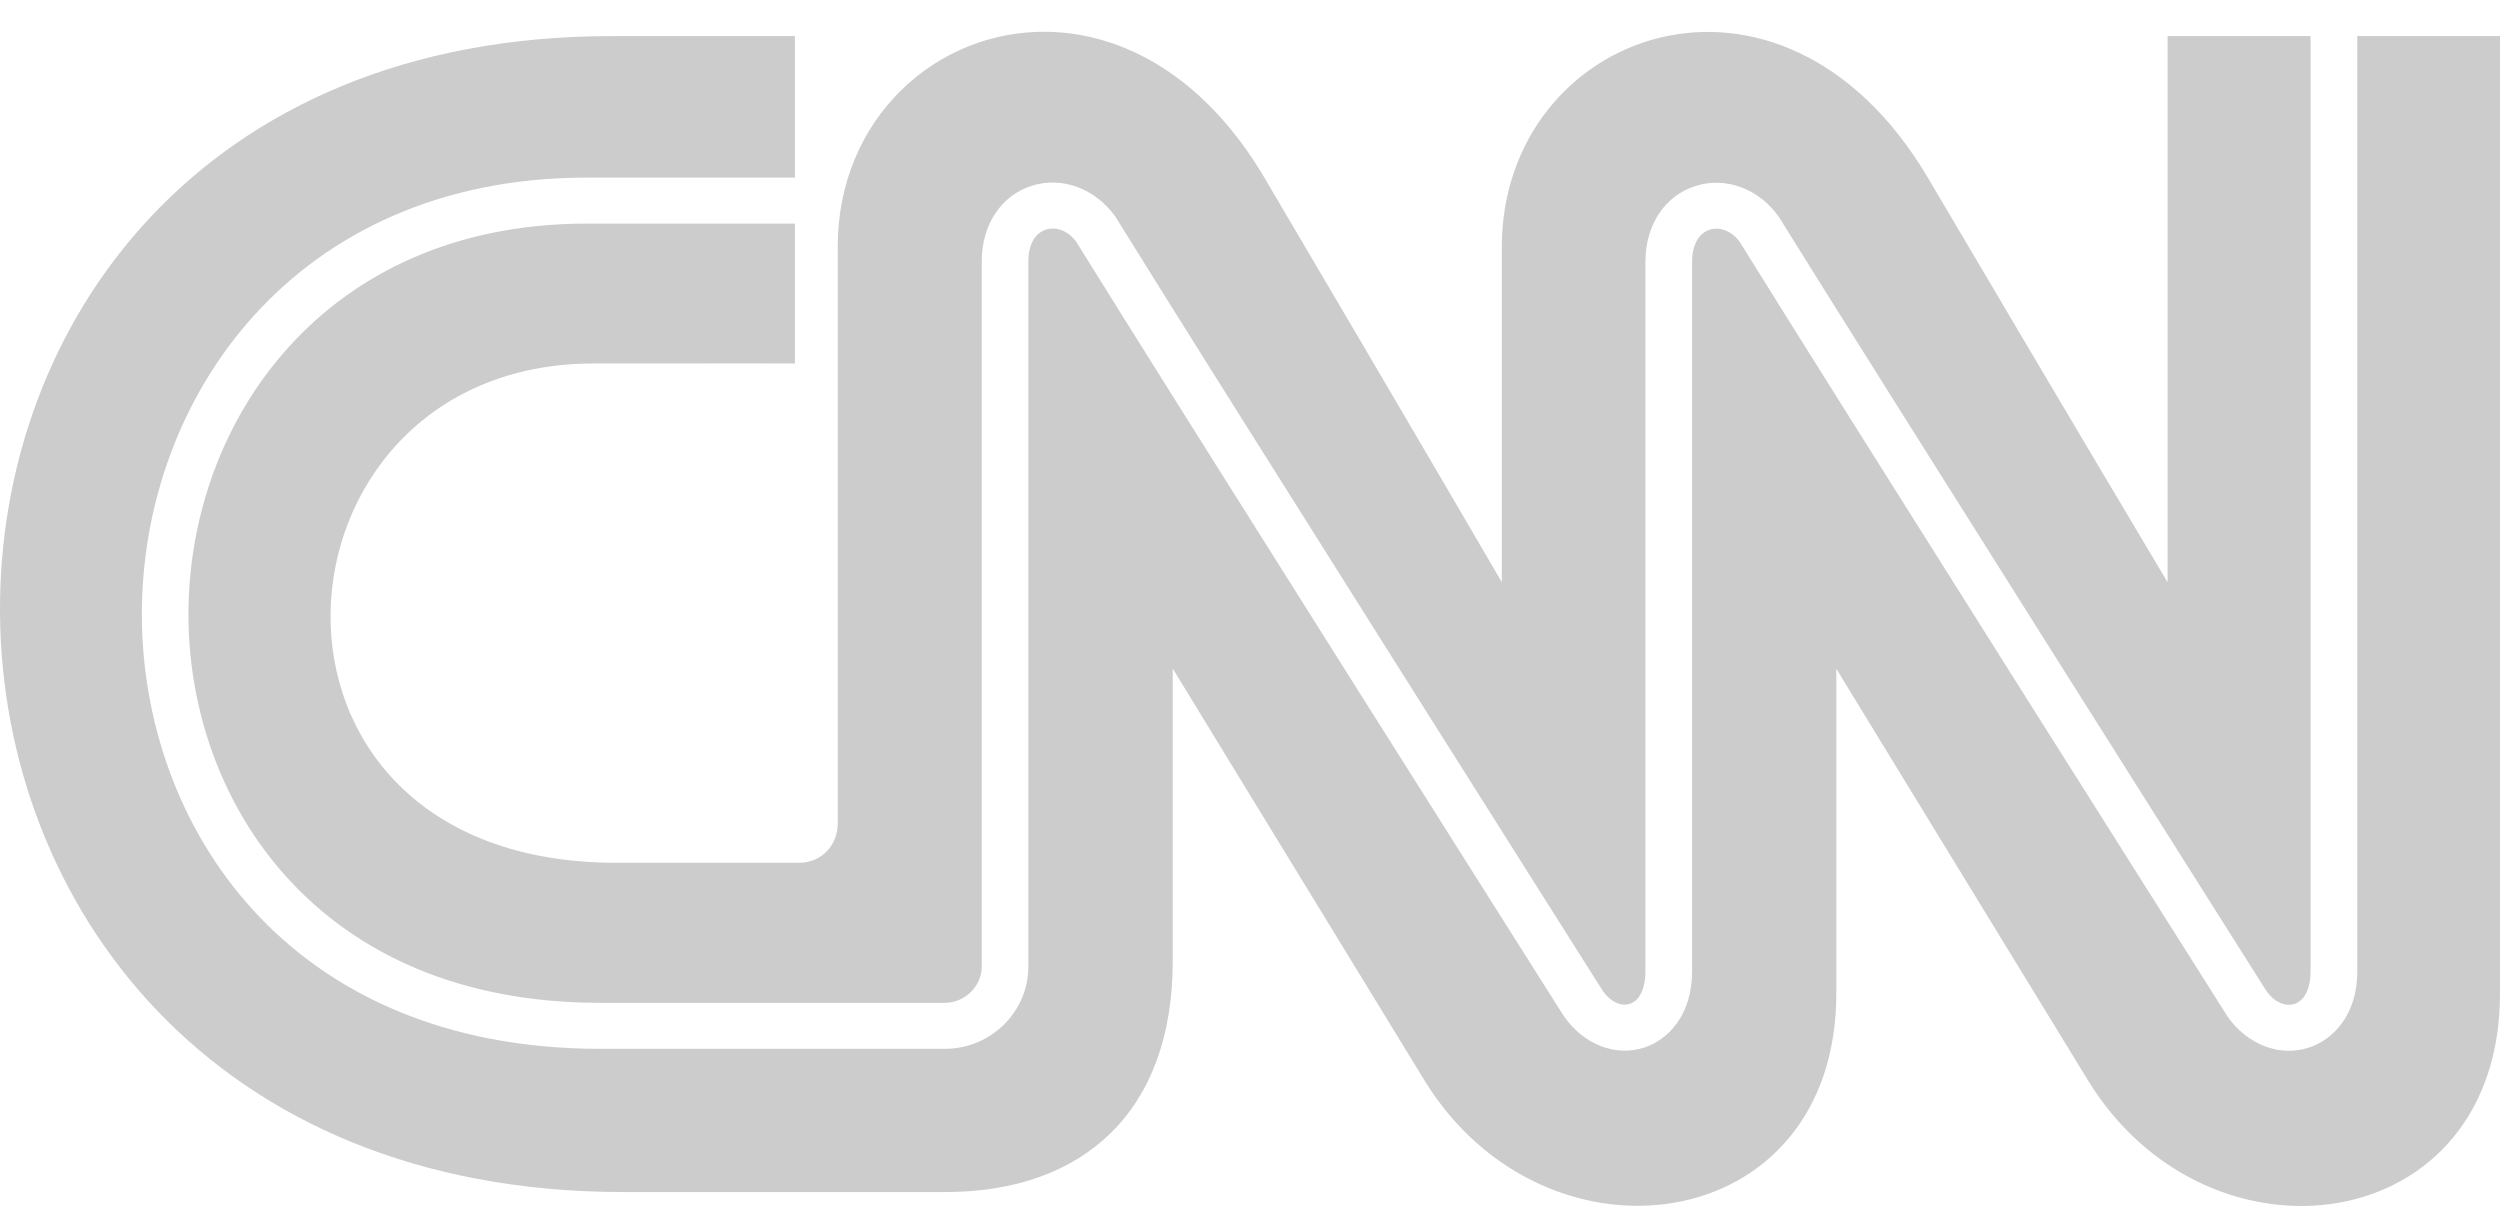 <svg xmlns="http://www.w3.org/2000/svg" width="66" height="32" viewBox="0 0 66 32" fill="none"><path d="M27.642 0.839C24.714 0.796 22.116 3.132 22.116 6.514V21.743C22.119 22.291 21.704 22.777 21.101 22.777H16.279C5.847 22.79 6.779 9.609 15.659 9.596C19.607 9.591 20.986 9.596 20.986 9.596V5.903H15.47C12.013 5.909 9.395 7.209 7.635 9.147C5.874 11.085 4.973 13.665 4.975 16.23C4.976 18.699 5.829 21.262 7.611 23.204C9.392 25.146 12.101 26.475 15.845 26.475H24.945C25.471 26.475 25.918 26.035 25.918 25.522V6.916C25.912 5.943 26.423 5.161 27.245 4.902H27.245C28.042 4.652 28.917 4.978 29.445 5.719L29.447 5.722L29.45 5.726C30.728 7.795 33.924 12.87 36.81 17.446C38.253 19.733 39.619 21.896 40.63 23.496C41.135 24.296 41.552 24.955 41.845 25.419C42.136 25.879 42.297 26.134 42.315 26.163C42.528 26.46 42.796 26.572 43.019 26.502H43.019L43.02 26.502C43.146 26.463 43.246 26.375 43.32 26.23C43.395 26.085 43.439 25.884 43.439 25.642V6.919C43.436 5.949 43.944 5.165 44.769 4.908C45.561 4.657 46.439 4.983 46.961 5.725L46.964 5.728L46.965 5.731C48.247 7.799 51.444 12.874 54.331 17.45C57.216 22.023 59.796 26.102 59.836 26.166C59.837 26.166 59.837 26.166 59.837 26.166C60.045 26.461 60.33 26.579 60.568 26.505C60.697 26.465 60.8 26.375 60.877 26.23C60.953 26.085 60.999 25.885 60.999 25.645V0.955V0.953H57.225V15.372C57.225 15.372 54.888 11.459 50.904 4.706C47.007 -1.91 39.651 0.824 39.648 6.517V15.369C39.648 15.369 37.367 11.453 33.386 4.7C31.802 2.013 29.644 0.869 27.642 0.839ZM16.151 0.953C-5.535 0.951 -5.329 31.456 16.444 31.47H24.951C28.612 31.473 30.963 29.329 30.96 25.377V17.65C30.96 17.65 35.731 25.461 37.604 28.519C40.789 33.717 48.498 32.695 48.479 26.201V17.656C48.479 17.656 53.25 25.464 55.125 28.525C58.31 33.722 66.02 32.699 66 26.204V0.953H62.232V25.645V25.645C62.234 26.812 61.572 27.464 60.941 27.661L60.941 27.661C60.171 27.904 59.333 27.579 58.812 26.843L58.81 26.84L58.809 26.838C58.701 26.668 48.489 10.522 45.936 6.397C45.724 6.1 45.414 5.978 45.139 6.064C44.853 6.154 44.671 6.453 44.671 6.918V25.639V25.64C44.674 26.811 44.023 27.461 43.395 27.661L43.394 27.661L43.394 27.661C42.635 27.897 41.811 27.573 41.294 26.837L41.292 26.835L41.291 26.834C41.27 26.802 41.106 26.542 40.811 26.076C40.516 25.61 40.098 24.95 39.592 24.148C38.579 22.546 37.211 20.381 35.768 18.093C32.882 13.518 29.693 8.453 28.418 6.391C28.206 6.095 27.893 5.975 27.617 6.061V6.061C27.328 6.152 27.145 6.45 27.148 6.912V6.912V25.521C27.148 26.716 26.156 27.689 24.945 27.689H15.845C11.705 27.689 8.673 26.205 6.684 24.028C4.695 21.851 3.748 18.988 3.745 16.23C3.742 13.368 4.746 10.488 6.716 8.318C8.686 6.148 11.625 4.694 15.467 4.689H15.467H20.986V0.953H16.151Z" fill="#CCCCCC"></path></svg>
